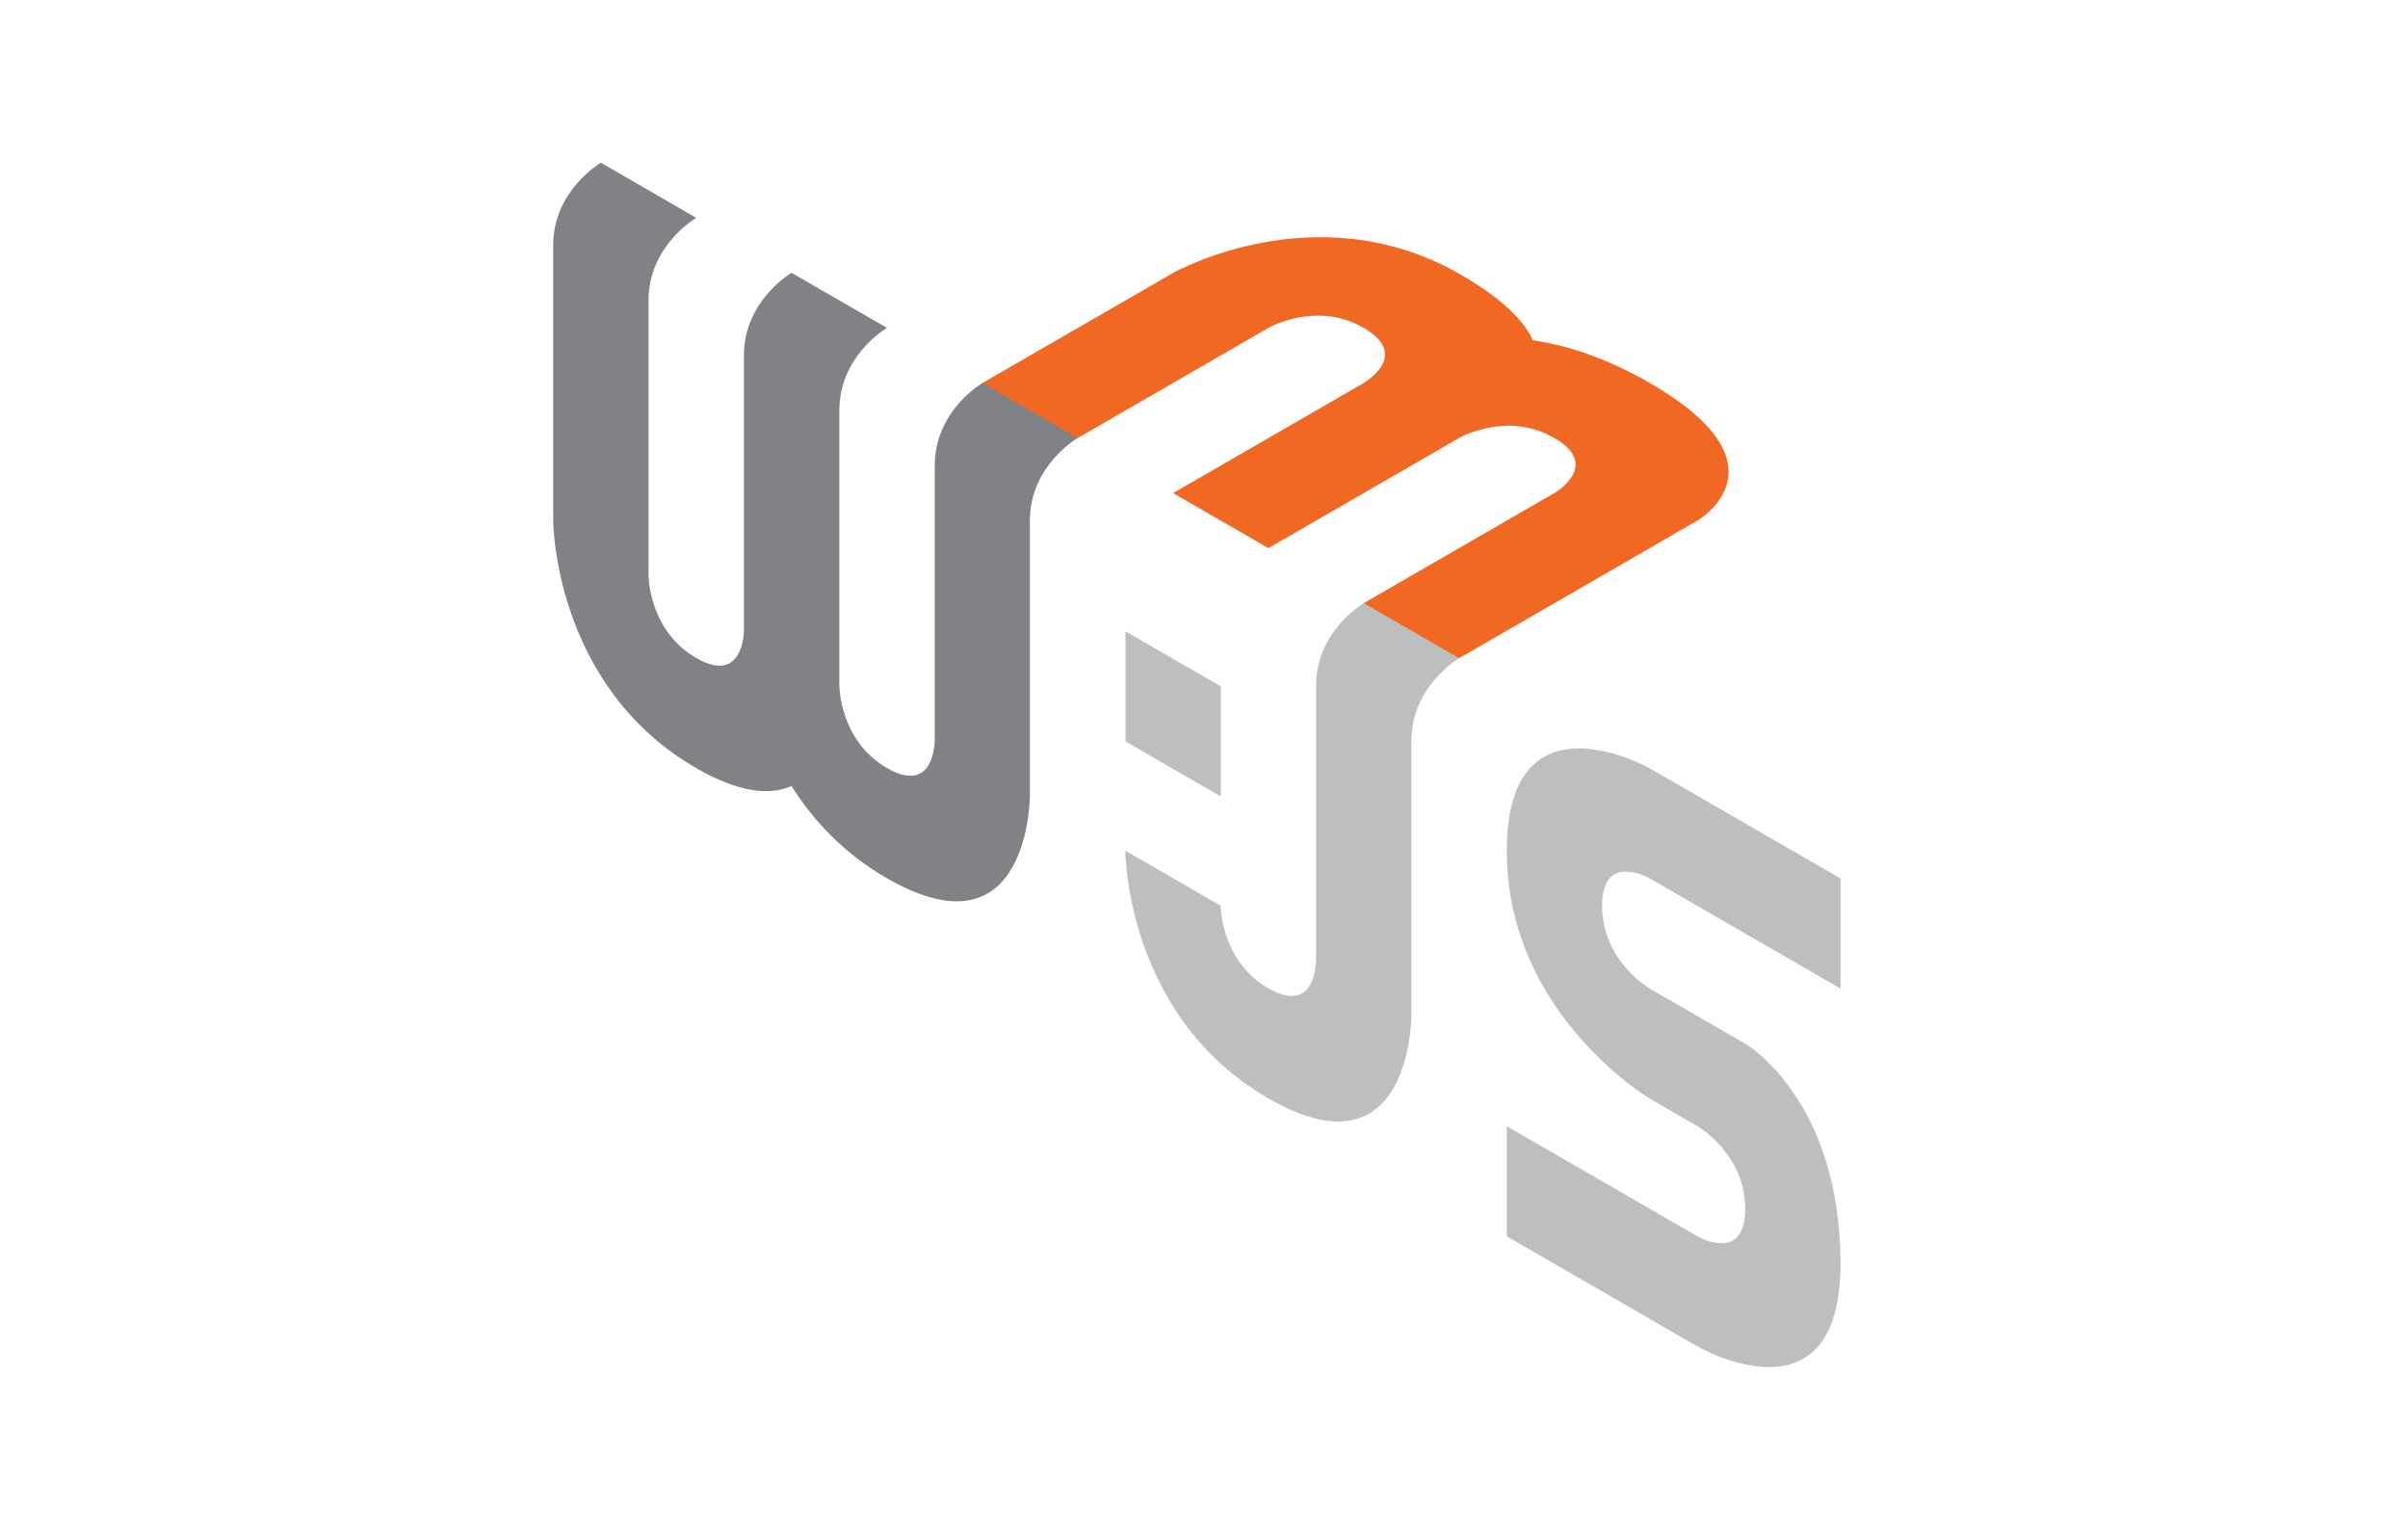 <?xml version="1.0" encoding="UTF-8"?> <svg xmlns="http://www.w3.org/2000/svg" width="148" height="94" viewBox="0 0 148 94" fill="none"><path d="M60.383 23.532C60.383 23.532 57.451 25.224 57.451 28.605C57.451 31.99 57.451 45.501 57.451 45.501C57.451 45.501 57.451 48.887 54.519 47.194C51.587 45.501 51.587 42.121 51.587 42.121C51.587 42.121 51.587 28.605 51.587 25.224C51.587 25.014 51.598 24.808 51.619 24.608C51.94 21.633 54.514 20.146 54.514 20.146L48.655 16.766C48.655 16.766 48.65 16.766 48.644 16.771C48.47 16.871 45.723 18.564 45.723 21.839C45.723 25.224 45.723 38.735 45.723 38.735C45.723 38.735 45.723 42.121 42.791 40.428C39.859 38.735 39.859 35.355 39.859 35.355C39.859 35.355 39.859 21.839 39.859 18.459C39.859 15.078 42.791 13.386 42.791 13.386L36.932 10C36.932 10 34 11.693 34 15.073C34 18.459 34 31.969 34 31.969C34 31.969 34 42.121 42.791 47.194C45.486 48.749 47.352 48.871 48.65 48.296C49.947 50.368 51.814 52.404 54.508 53.96C63.299 59.033 63.299 48.887 63.299 48.887C63.299 48.887 63.299 35.371 63.299 31.99C63.299 28.605 66.231 26.917 66.231 26.917C65.33 25.784 64.529 25.014 63.827 24.608C63.229 24.261 62.081 23.903 60.383 23.532Z" fill="#808285"></path><path d="M92.61 52.282C92.61 42.262 101.401 47.209 101.401 47.209L113.118 53.974V60.74L101.401 53.974C101.401 53.974 101.364 53.953 101.298 53.92L101.26 53.901C100.675 53.615 98.469 52.731 98.469 55.673C98.469 59.053 101.401 60.746 101.401 60.746L107.26 64.126C107.26 64.126 113.118 67.511 113.118 77.658C113.118 87.804 104.328 82.731 104.328 82.731L92.61 75.965V69.199L104.333 75.965C104.333 75.965 107.265 77.658 107.265 74.272C107.265 70.892 104.333 69.199 104.333 69.199L101.401 67.506C101.226 67.402 92.61 62.201 92.61 52.282ZM83.819 37.062C85.571 37.264 86.759 37.545 87.382 37.905C88.061 38.297 88.826 39.145 89.678 40.448C89.678 40.448 86.746 42.141 86.746 45.521L86.746 62.444C86.738 63.012 86.482 72.411 77.955 67.49C69.428 62.569 69.172 52.87 69.164 52.293L69.164 52.266L75.023 55.651L75.023 55.663C75.026 55.877 75.122 59.089 77.955 60.725C80.797 62.365 80.884 59.234 80.887 59.041L80.887 42.136C80.887 38.755 83.819 37.062 83.819 37.062ZM69.175 38.792L75.033 42.172V48.938L69.175 45.558V38.792Z" fill="#BCBEC0"></path><path d="M101.4 23.532C98.7 21.971 96.279 21.212 94.217 20.906C93.68 19.73 92.361 18.349 89.682 16.819C80.891 11.799 72.106 16.767 72.106 16.767L60.383 23.532L66.242 26.913L77.959 20.147C77.959 20.147 80.891 18.454 83.818 20.147C86.75 21.84 83.818 23.532 83.818 23.532L72.1 30.298L77.959 33.678L89.688 26.907C89.862 26.807 92.699 25.273 95.536 26.913C98.468 28.605 95.536 30.293 95.536 30.293L83.818 37.059L89.677 40.444L104.327 31.986C104.327 31.986 110.185 28.605 101.4 23.532Z" fill="#F16822"></path></svg> 